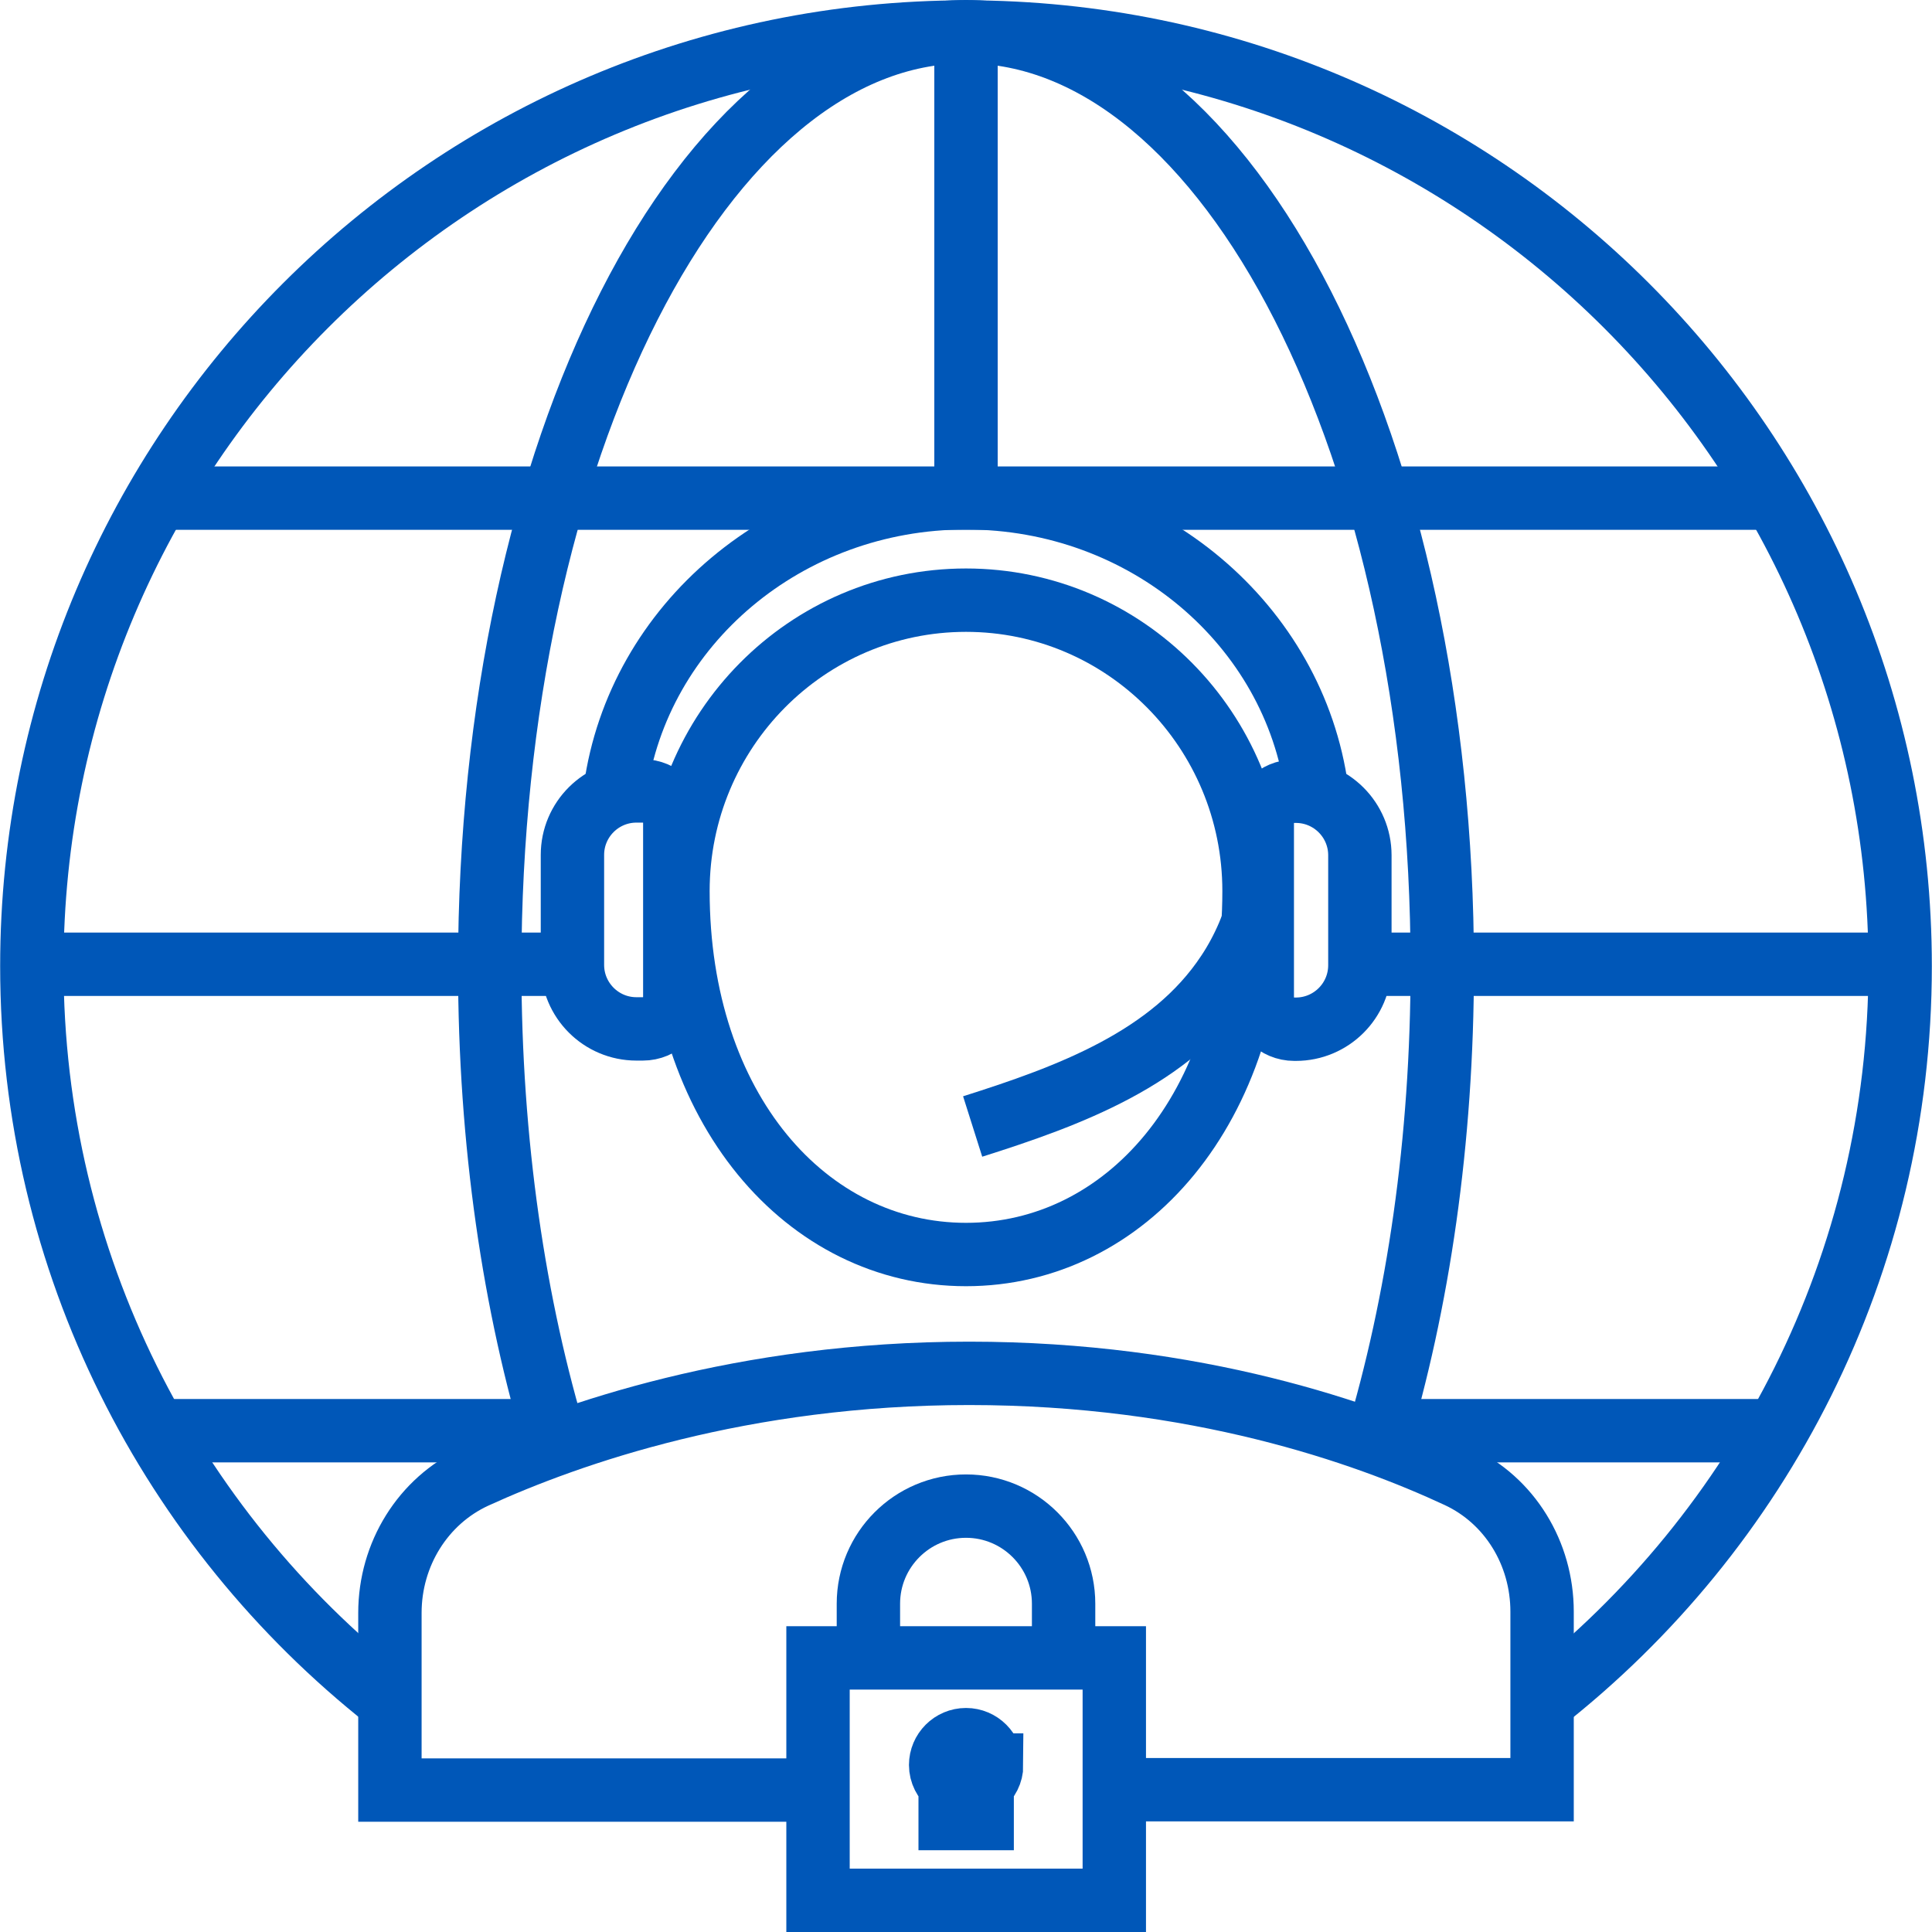 <?xml version="1.0" encoding="UTF-8"?><svg xmlns="http://www.w3.org/2000/svg" id="Layer_2686bb42f48376" data-name="Layer 2" viewBox="0 0 60.96 60.97" aria-hidden="true" width="60px" height="60px">
  <defs><linearGradient class="cerosgradient" data-cerosgradient="true" id="CerosGradient_idb3da1abfb" gradientUnits="userSpaceOnUse" x1="50%" y1="100%" x2="50%" y2="0%"><stop offset="0%" stop-color="#d1d1d1"/><stop offset="100%" stop-color="#d1d1d1"/></linearGradient><linearGradient/>
    <style>
      .cls-1-686bb42f48376, .cls-2-686bb42f48376, .cls-3-686bb42f48376{
        fill: none;
        stroke: #0057b8;
        stroke-width: 2px;
      }

      .cls-2-686bb42f48376, .cls-3-686bb42f48376{
        stroke-miterlimit: 10;
      }

      .cls-3-686bb42f48376{
        stroke-linecap: square;
      }
    </style>
  </defs>
  <g id="Layer_1-2686bb42f48376" data-name="Layer 1">
    <g>
      <g>
        <path class="cls-2-686bb42f48376" d="M19.41,24.92c.72-5.2,5.4-9.21,11.07-9.21s10.36,4.02,11.07,9.23"/>
        <path class="cls-2-686bb42f48376" d="M25.81,56.49h-13.51v-5.59c0-1.85,1.04-3.53,2.68-4.29,3.02-1.38,8.45-3.27,15.6-3.27s12.47,1.87,15.43,3.25c1.63.76,2.65,2.43,2.65,4.27v5.62h-13.41"/>
        <path class="cls-2-686bb42f48376" d="M20.08,24.96h.2c.56,0,1.01.45,1.01,1.01v5.49c0,.56-.45,1.01-1.01,1.01h-.2c-1.12,0-2.02-.91-2.02-2.02v-3.47c0-1.12.91-2.02,2.02-2.02Z"/>
        <path class="cls-2-686bb42f48376" d="M41.84,24.96h.05c.56,0,1.01.45,1.01,1.01v5.49c0,.56-.45,1.01-1.01,1.01h-.05c-1.12,0-2.02-.91-2.02-2.02v-3.47c0-1.12.91-2.02,2.02-2.02Z" transform="translate(82.73 57.44) rotate(-180)"/>
        <path class="cls-2-686bb42f48376" d="M39.57,28.12c0,6.89-4.07,11.47-9.09,11.47s-9.09-4.59-9.09-11.47c0-5.07,4.07-9.18,9.09-9.18s9.09,4.11,9.09,9.18Z"/>
        <path class="cls-2-686bb42f48376" d="M39.82,28.21c-.22.89-.58,1.75-1.08,2.5-1.78,2.7-5.02,3.88-8.05,4.84"/>
      </g>
      <g>
        <path class="cls-1-686bb42f48376" d="M17.57,45.64c-1.35-4.42-2.12-9.6-2.12-15.13C15.45,14.21,22.18,1,30.48,1s15.03,13.21,15.03,29.51c0,5.49-.76,10.62-2.09,15.03"/>
        <line class="cls-1-686bb42f48376" x1="30.48" y1="1" x2="30.48" y2="15.72"/>
        <line class="cls-1-686bb42f48376" x1="18.06" y1="30.43" x2=".97" y2="30.43"/>
        <line class="cls-1-686bb42f48376" x1="59.97" y1="30.43" x2="43.4" y2="30.43"/>
        <line class="cls-1-686bb42f48376" x1="56.38" y1="15.72" x2="4.65" y2="15.72"/>
        <line class="cls-1-686bb42f48376" x1="17.43" y1="45.15" x2="4.65" y2="45.15"/>
        <line class="cls-1-686bb42f48376" x1="56.03" y1="45.15" x2="43.25" y2="45.15"/>
        <path class="cls-1-686bb42f48376" d="M12.22,53.63C5.39,48.23,1,39.87,1,30.49,1,14.21,14.2,1.01,30.48,1.01s29.48,13.2,29.48,29.48c0,9.42-4.42,17.81-11.3,23.21"/>
      </g>
      <g>
        <path class="cls-3-686bb42f48376" d="M27.4,52.28v-1.67c0-1.7,1.38-3.08,3.08-3.08h0c1.7,0,3.08,1.38,3.08,3.08v1.67"/>
        <rect id="SVGCleanerId_0686bb42f48376" data-name="SVGCleanerId 0" class="cls-2-686bb42f48376" x="25.81" y="52.32" width="9.35" height="7.65"/>
        <path class="cls-2-686bb42f48376" d="M31.28,55.7c0-.44-.36-.8-.8-.8s-.8.36-.8.8c0,.25.12.47.3.62v1.07h1.01v-1.07c.18-.15.3-.37.3-.62Z"/>
      </g>
    </g>
  </g>
</svg>